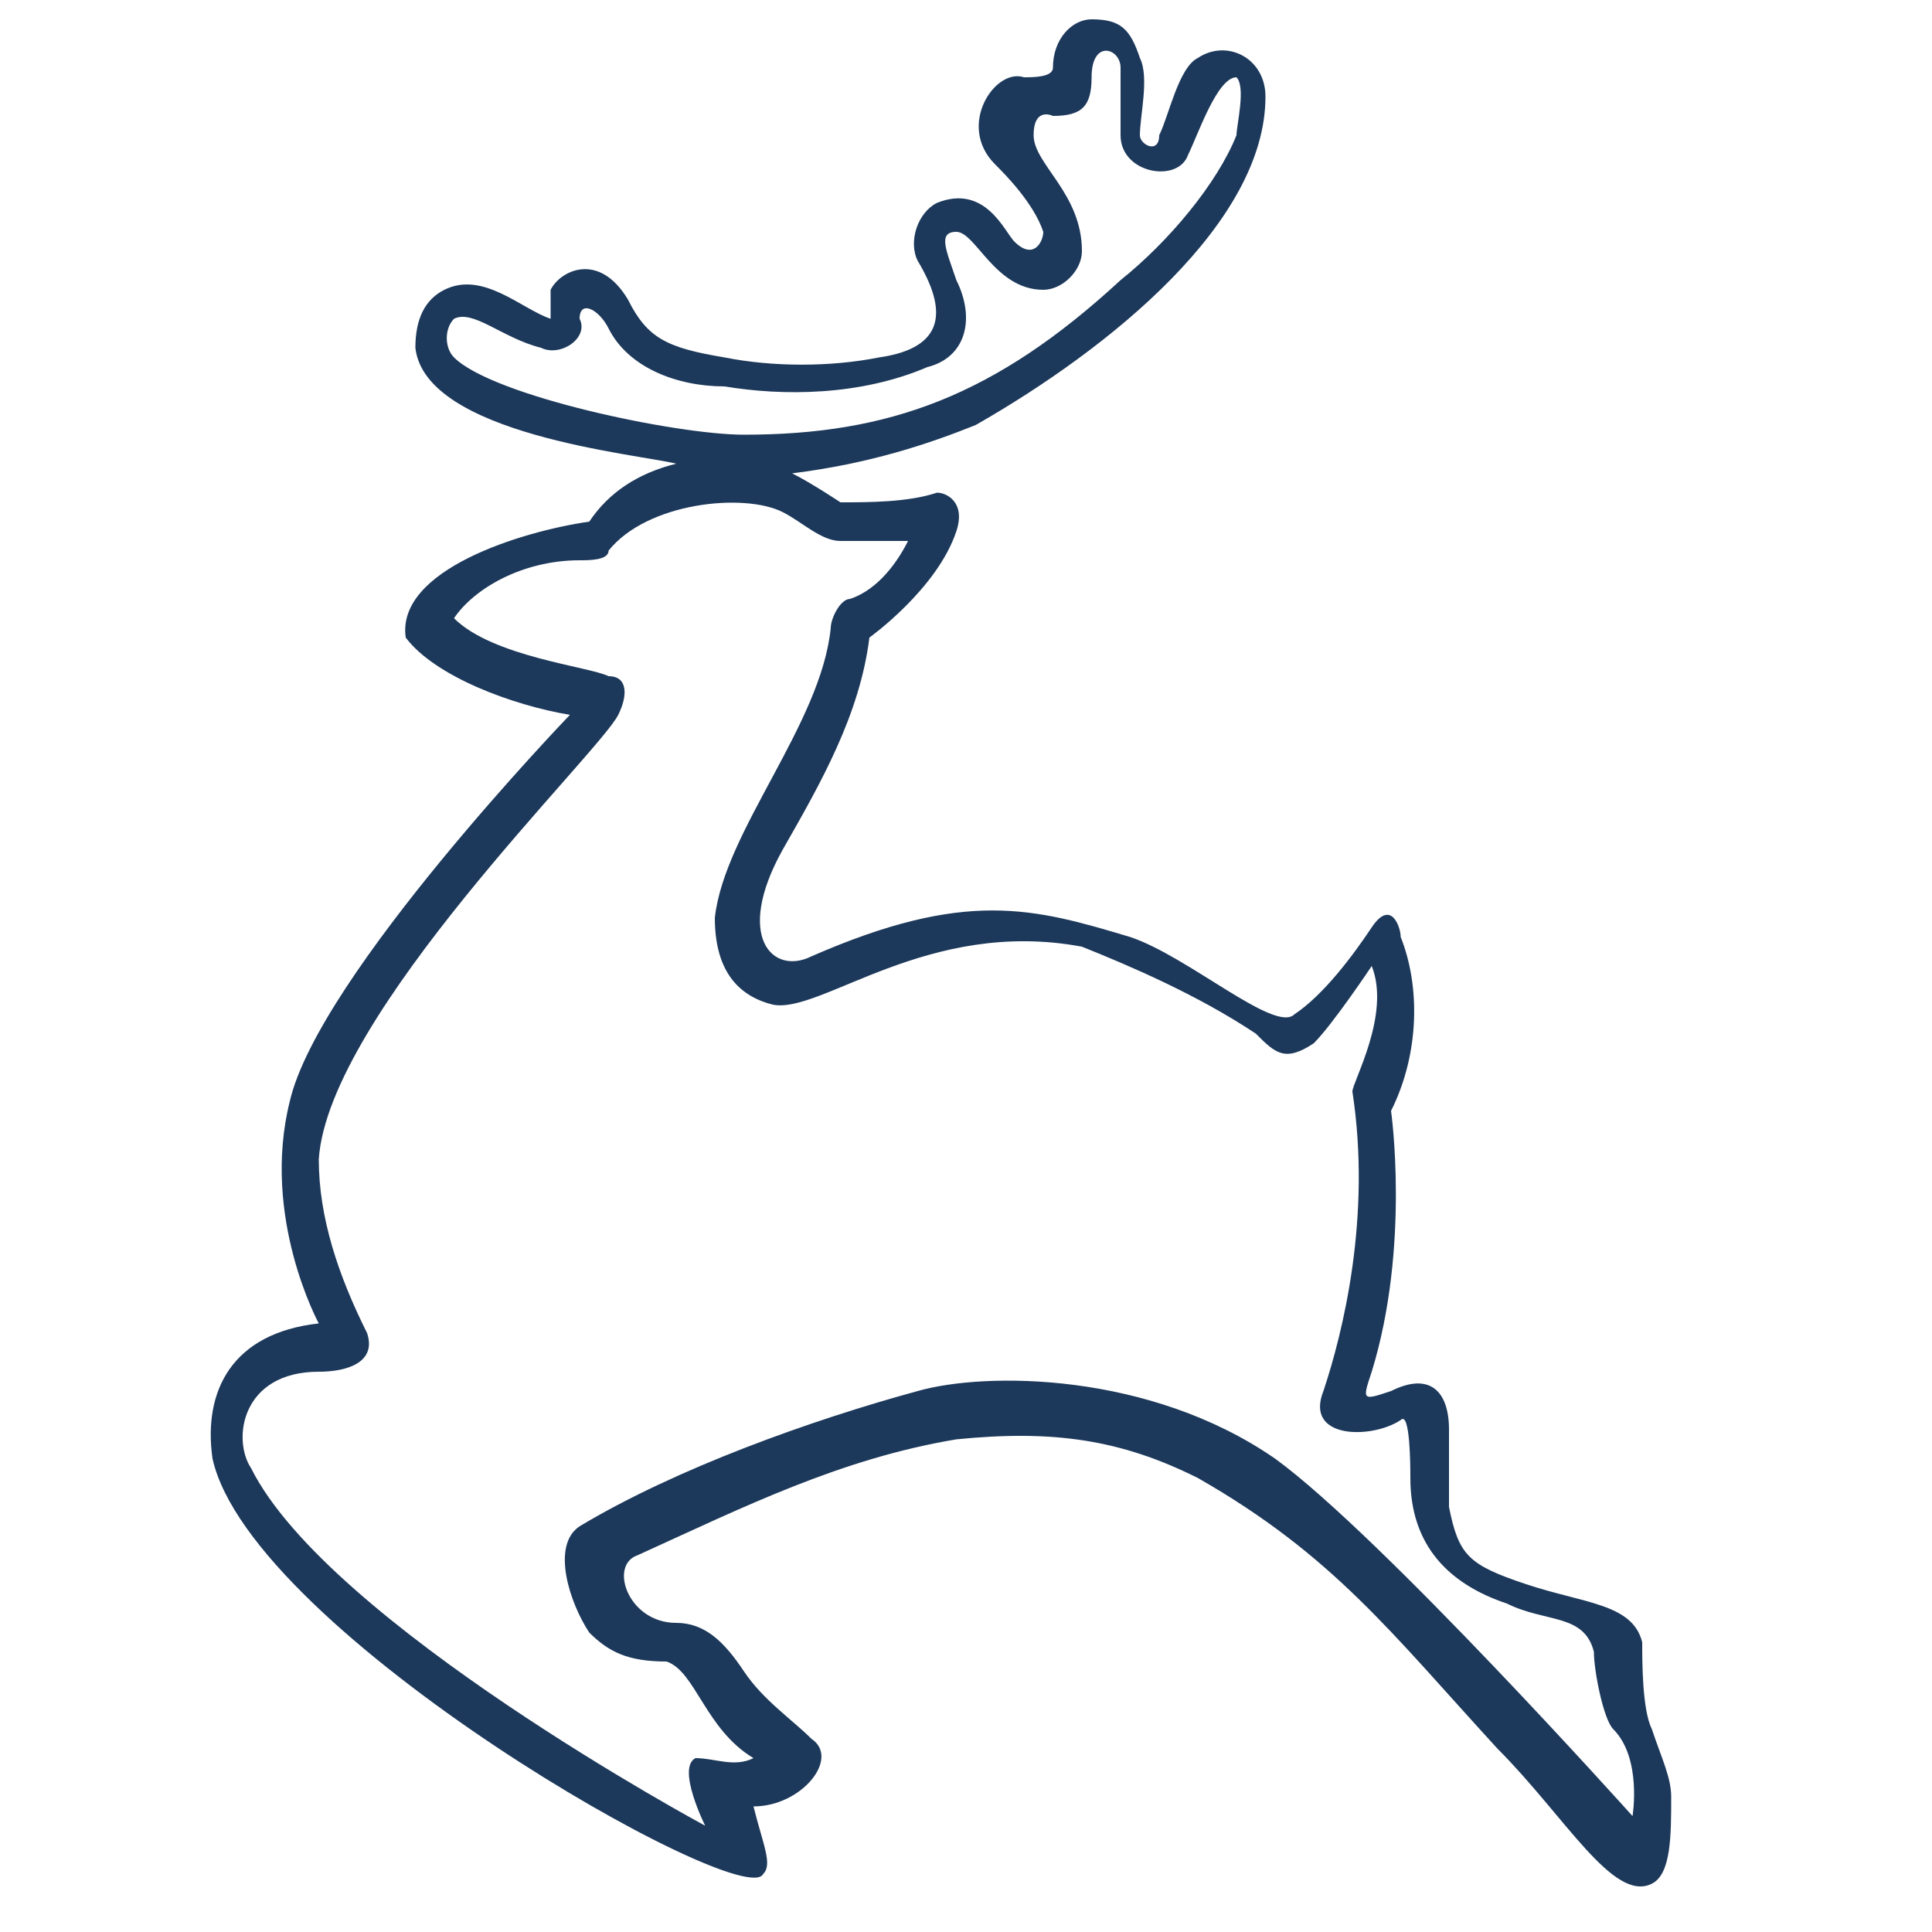 <?xml version="1.0" encoding="utf-8"?>
<!-- Generator: Adobe Illustrator 27.0.0, SVG Export Plug-In . SVG Version: 6.00 Build 0)  -->
<svg version="1.1" id="Layer_1" xmlns="http://www.w3.org/2000/svg" xmlns:xlink="http://www.w3.org/1999/xlink" x="0px" y="0px"
	 viewBox="0 0 20 20" style="enable-background:new 0 0 20 20;" xml:space="preserve">
<style type="text/css">
	.st0{fill:#1C385A;}
</style>
<g>
	<path class="st0" d="M8.2,4.9C8.4,5,8.7,5.2,8.7,5.2c0.3,0,0.7,0,1-0.1c0.1,0,0.3,0.1,0.2,0.4C9.7,6.1,9,6.6,9,6.6
		C8.9,7.4,8.5,8.1,8.1,8.8C7.6,9.7,8,10.1,8.4,9.9c1.6-0.7,2.3-0.5,3.3-0.2c0.6,0.2,1.5,1,1.7,0.8c0.3-0.2,0.6-0.6,0.8-0.9
		c0.2-0.3,0.3,0,0.3,0.1c0.2,0.5,0.2,1.2-0.1,1.8c0,0,0.2,1.4-0.2,2.7c-0.1,0.3-0.1,0.3,0.2,0.2c0.4-0.2,0.6,0,0.6,0.4
		c0,0.2,0,0.6,0,0.8c0.1,0.5,0.2,0.6,0.8,0.8c0.6,0.2,1.1,0.2,1.2,0.6c0,0.2,0,0.7,0.1,0.9c0.1,0.3,0.2,0.5,0.2,0.7
		c0,0.4,0,0.8-0.2,0.9c-0.4,0.2-0.9-0.7-1.6-1.4c-1.1-1.2-1.7-2-3.1-2.8c-0.8-0.4-1.5-0.5-2.5-0.4c-1.2,0.2-2.2,0.7-3.3,1.2
		c-0.3,0.1-0.1,0.7,0.4,0.7c0.3,0,0.5,0.2,0.7,0.5s0.5,0.5,0.7,0.7c0.3,0.2-0.1,0.7-0.6,0.7c0.1,0.4,0.2,0.6,0.1,0.7
		c-0.2,0.4-5.3-2.5-5.7-4.3c-0.1-0.7,0.2-1.3,1.1-1.4c0,0-0.6-1.1-0.3-2.3c0.3-1.3,2.9-4,2.9-4C5.3,7.3,4.5,7,4.2,6.6
		C4.1,5.9,5.4,5.5,6.1,5.4C6.3,5.1,6.6,4.9,7,4.8C6.6,4.7,4.4,4.5,4.3,3.6c0-0.3,0.1-0.5,0.3-0.6C5,2.8,5.4,3.2,5.7,3.3
		c0-0.1,0-0.2,0-0.3c0.1-0.2,0.5-0.4,0.8,0.1c0.2,0.4,0.4,0.5,1,0.6c0.5,0.1,1.1,0.1,1.6,0c0.7-0.1,0.7-0.5,0.4-1
		c-0.1-0.2,0-0.5,0.2-0.6c0.5-0.2,0.7,0.3,0.8,0.4c0.2,0.2,0.3,0,0.3-0.1c-0.1-0.3-0.4-0.6-0.5-0.7c-0.4-0.4,0-1,0.3-0.9
		c0.1,0,0.3,0,0.3-0.1c0-0.3,0.2-0.5,0.4-0.5c0.3,0,0.4,0.1,0.5,0.4c0.1,0.2,0,0.6,0,0.8c0,0.1,0.2,0.2,0.2,0
		c0.1-0.2,0.2-0.7,0.4-0.8c0.3-0.2,0.7,0,0.7,0.4c0,1.3-1.6,2.6-3,3.4C9.6,4.6,9,4.8,8.2,4.9z M9.4,5.6c-0.2,0-0.5,0-0.7,0
		S8.3,5.4,8.1,5.3C7.7,5.1,6.7,5.2,6.3,5.7c0,0.1-0.2,0.1-0.3,0.1c-0.6,0-1.1,0.3-1.3,0.6C5.1,6.8,6.1,6.9,6.3,7
		c0.2,0,0.2,0.2,0.1,0.4c-0.2,0.4-3,3.1-3.1,4.6c0,0.6,0.2,1.2,0.5,1.8c0.1,0.3-0.2,0.4-0.5,0.4c-0.8,0-0.9,0.7-0.7,1
		c0.8,1.6,4.7,3.7,4.7,3.7s-0.3-0.6-0.1-0.7c0.2,0,0.4,0.1,0.6,0c-0.5-0.3-0.6-0.9-0.9-1c-0.4,0-0.6-0.1-0.8-0.3
		c-0.2-0.3-0.4-0.9-0.1-1.1c1-0.6,2.4-1.1,3.5-1.4c0.7-0.2,2.4-0.2,3.7,0.7c1.1,0.8,3.7,3.7,3.7,3.7s0.1-0.6-0.2-0.9
		c-0.1-0.1-0.2-0.6-0.2-0.8c-0.1-0.4-0.5-0.3-0.9-0.5c-0.6-0.2-1-0.6-1-1.3c0-0.1,0-0.7-0.1-0.6c-0.3,0.2-1,0.2-0.8-0.3
		c0.2-0.6,0.5-1.8,0.3-3.1c0-0.1,0.4-0.8,0.2-1.3c0,0-0.4,0.6-0.6,0.8c-0.3,0.2-0.4,0.1-0.6-0.1c-0.6-0.4-1.3-0.7-1.8-0.9
		C9.6,9.5,8.5,10.5,8,10.4C7.6,10.3,7.4,10,7.4,9.5c0.1-0.9,1.1-2,1.2-3c0-0.1,0.1-0.3,0.2-0.3C9.1,6.1,9.3,5.8,9.4,5.6z M7.7,4.5
		c1.5,0,2.6-0.4,3.9-1.6c0.5-0.4,1-1,1.2-1.5c0-0.1,0.1-0.5,0-0.6c-0.2,0-0.4,0.6-0.5,0.8c-0.1,0.3-0.7,0.2-0.7-0.2
		c0-0.3,0-0.6,0-0.7c0-0.2-0.3-0.3-0.3,0.1c0,0.3-0.1,0.4-0.4,0.4c0,0-0.2-0.1-0.2,0.2c0,0.3,0.5,0.6,0.5,1.2c0,0.2-0.2,0.4-0.4,0.4
		C10.3,3,10.1,2.4,9.9,2.4c-0.2,0-0.1,0.2,0,0.5c0.2,0.4,0.1,0.8-0.3,0.9C8.9,4.1,8.1,4.1,7.5,4C7,4,6.5,3.8,6.3,3.4
		C6.2,3.2,6,3.1,6,3.3c0.1,0.2-0.2,0.4-0.4,0.3C5.2,3.5,4.9,3.2,4.7,3.3c-0.1,0.1-0.1,0.3,0,0.4C5.1,4.1,7,4.5,7.7,4.5z"/>
</g>
</svg>
